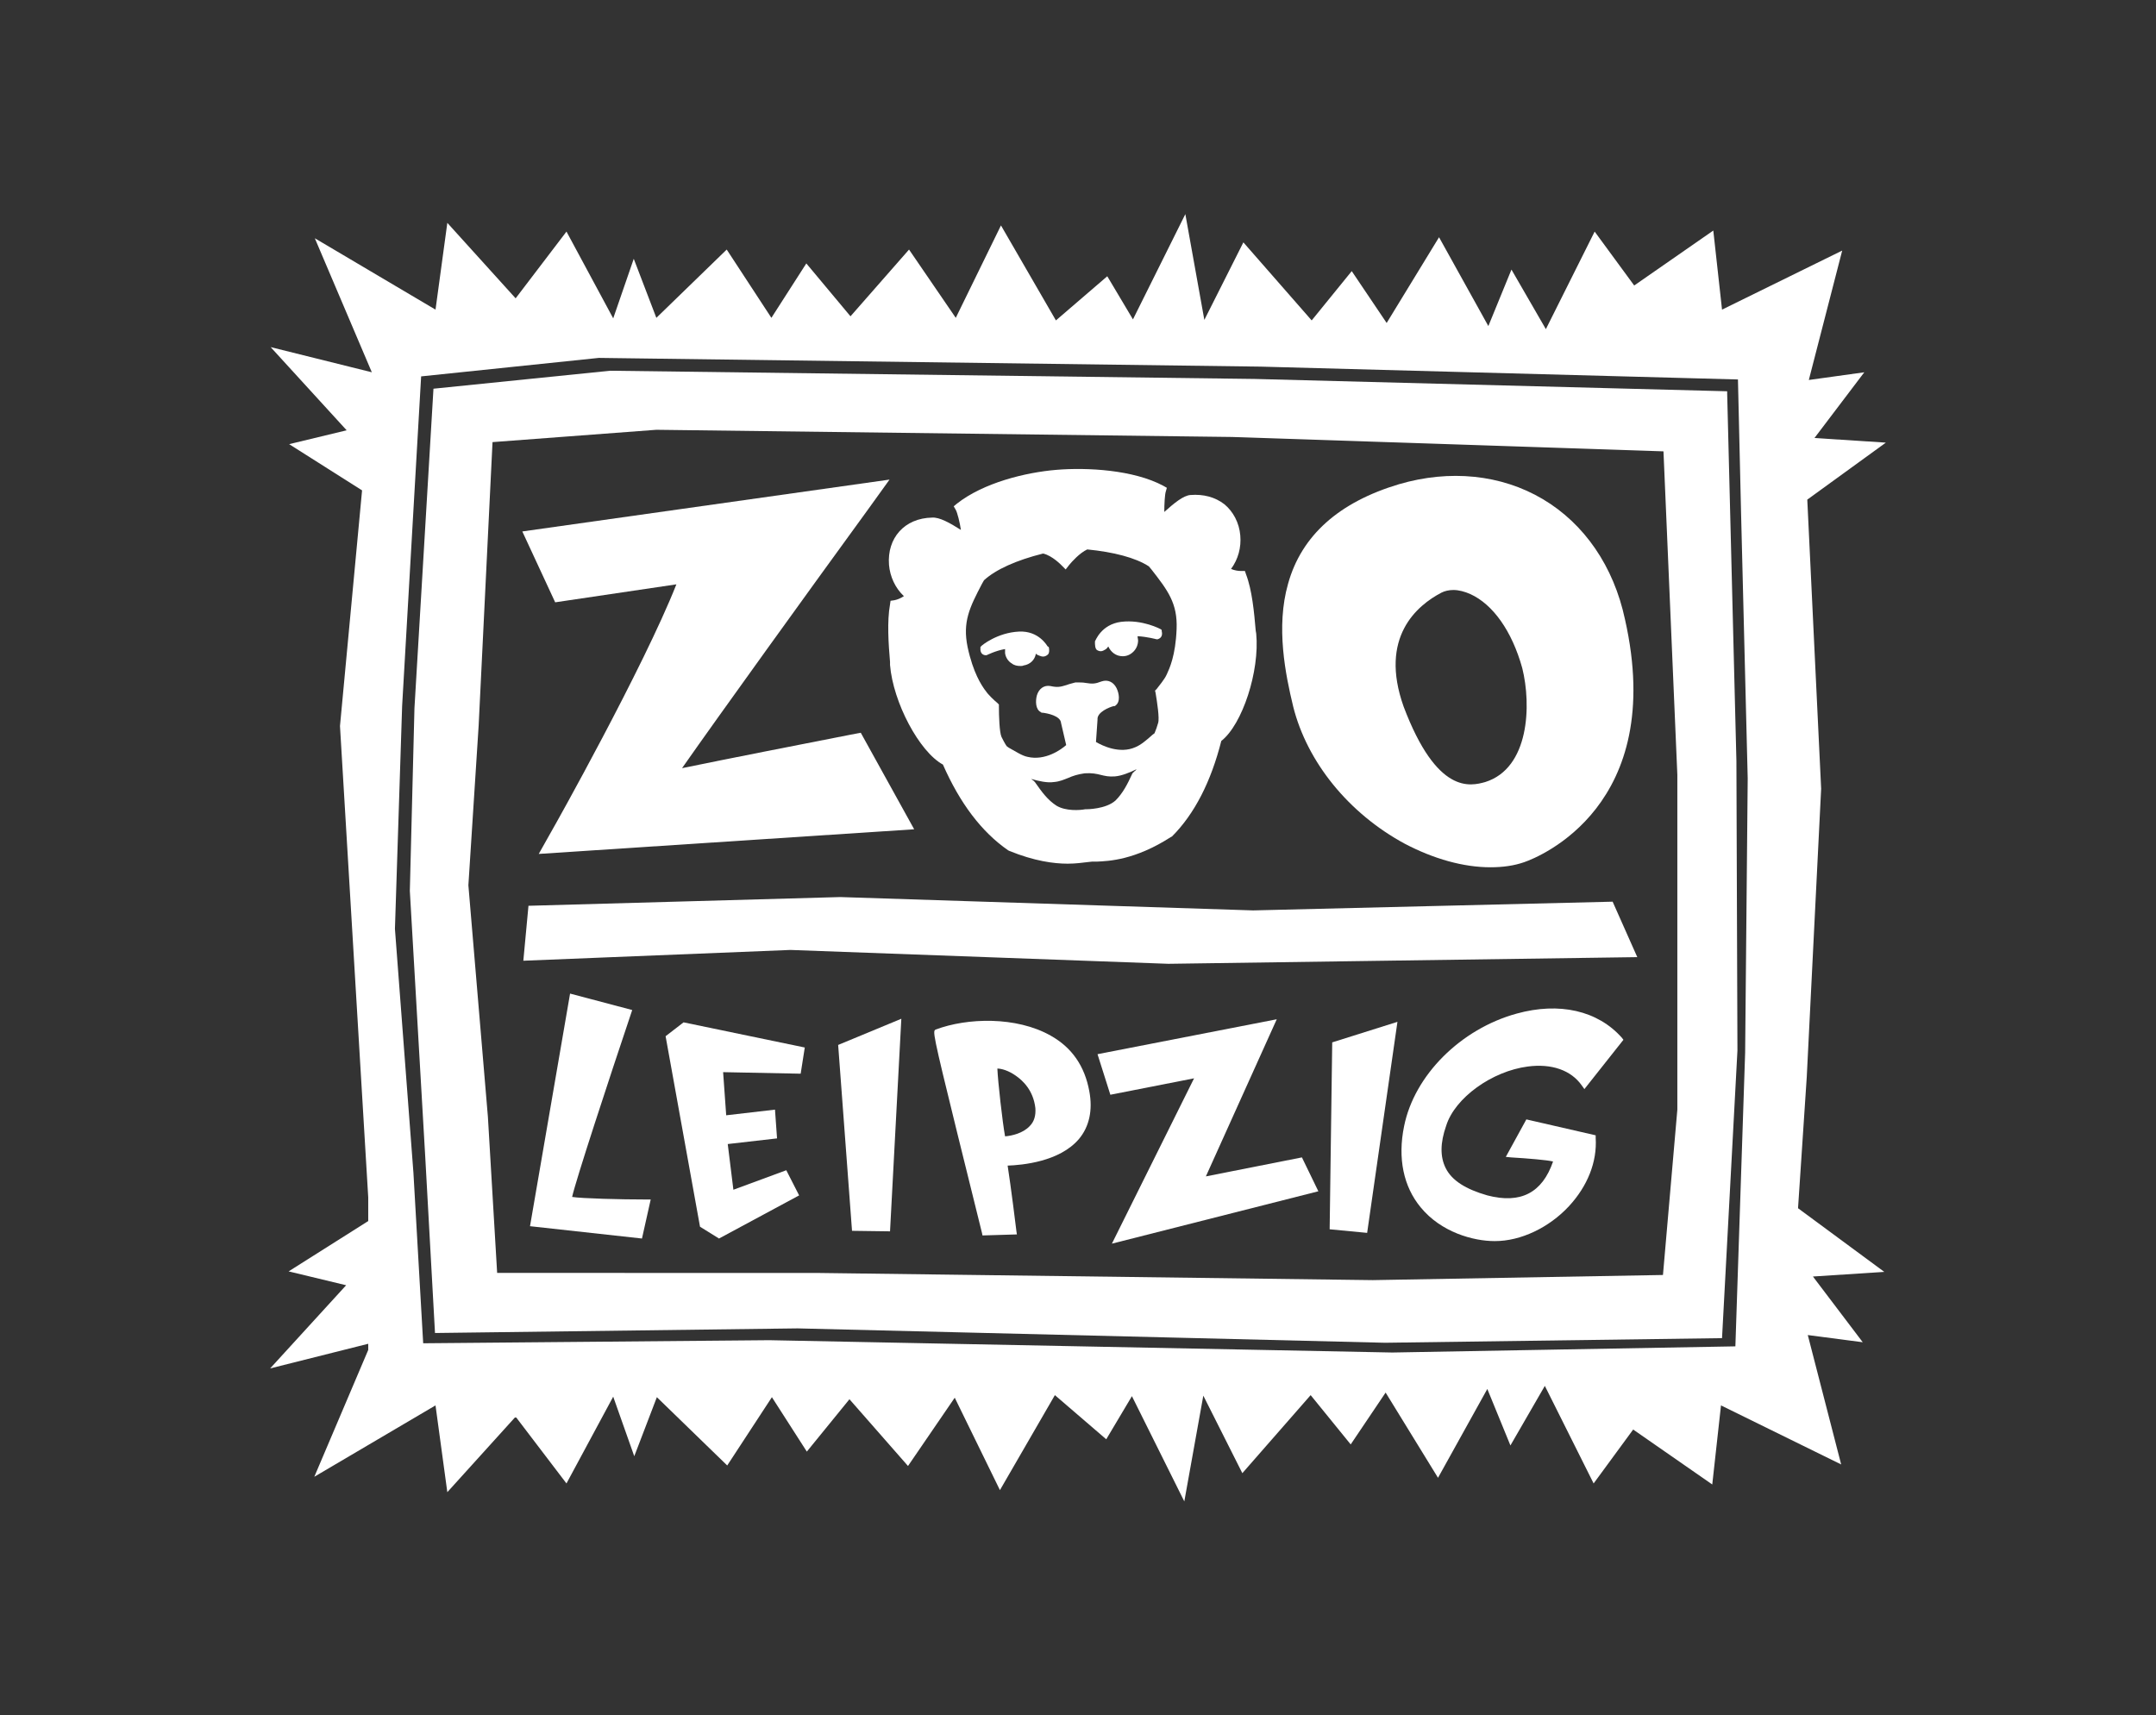 <?xml version="1.0" encoding="utf-8"?>
<!-- Generator: Adobe Illustrator 27.4.1, SVG Export Plug-In . SVG Version: 6.00 Build 0)  -->
<svg version="1.1" id="Ebene_1" xmlns="http://www.w3.org/2000/svg" xmlns:xlink="http://www.w3.org/1999/xlink" x="0px" y="0px"
	 viewBox="0 0 419.8 334" style="enable-background:new 0 0 419.8 334;" xml:space="preserve">
<rect x="0" y="0" width="419.8" height="334" fill="#333333" stroke="none"/>
<style type="text/css">
	.st0{fill:#FFFFFF;}
</style>
<g>
	<path class="st0" d="M350.1,235.3l1.7-25.6l2.8-56.1l-2.7-56.3l15.3-11.1l-13.9-0.9l9.7-12.8L352.2,74l6.5-25.2l-23.4,11.5
		l-1.7-15.4l-15.4,10.7l-7.7-10.5l-9.5,19l-6.7-11.6l-4.5,11l-9.6-17.3L270,62.9l-6.8-10.1l-7.8,9.6l-13.3-15.2l-7.6,15.1l-3.7-20.6
		l-10.2,20.5l-5-8.4l-10,8.6l-10.7-18.5l-8.8,18l-9.1-13.3l-11.4,13L157,51.3l-6.8,10.6l-8.7-13.3l-13.7,13.3l-4.4-11.5L119.4,62
		l-9.1-16.9l-9.9,13L87.1,43.4l-2.3,16.9L61.3,46.4l11.1,26.1l-19.7-4.9l14.8,16.2l-11.2,2.7l14.2,9l-4.3,45.9l5.5,91.8v4.6
		l-15.5,9.8l11.2,2.7l-14.8,16.2l19.1-4.8v1.2l-10.5,24.7l23.6-13.9l2.3,16.9l13.3-14.7l9.9,13l9.1-16.9l4.1,11.6l4.4-11.5
		l13.7,13.3l8.7-13.3l6.8,10.6l8.3-10.2l11.4,13l9.1-13.3l8.8,18l10.7-18.5l10,8.6l5-8.4l10.2,20.5l3.7-20.6l7.6,15.1l13.3-15.2
		l7.8,9.6l6.8-10.1l10.2,16.6l9.6-17.3l4.5,11l6.7-11.6l9.5,19l7.7-10.5l15.4,10.7l1.7-15.4l23.4,11.5l-6.5-25.2l10.7,1.4l-9.7-12.8
		l13.9-0.9L350.1,235.3z M327.2,73.6L327.2,73.6l11.2,0.3l0.6,25.7h0l1.3,52l-0.5,53.4l-1.9,57.2l-66.8,1.2L149.8,261l-67.4,0.6
		l-1.9-33.2l-3.6-47.5l1.4-43.4L82,73.3l34.6-3.6l128.9,1.7L327.2,73.6z"/>
	<path class="st0" d="M80.7,137.9l-0.9,35.6l3,51.8l1.9,34.3l70.6-0.9l114.4,2.8l65.6-0.9l3-56l-0.2-56.4l-1.8-71.6l0-0.4l-92-2.4
		l-125.5-1.6l-34.4,3.5L80.7,137.9z M91.2,172.4l2-31.1l2.7-55.2l31.9-2.4l112.1,1.4l84,2.8l2.7,63v65.2l-2.8,32.2l-56.5,1
		l-108.4-1.4H96.8L95,217.5L91.2,172.4z"/>
	<path class="st0" d="M111.4,233.1c0.7-3.2,7.1-22.7,11.5-35.8l0.2-0.6l-12.1-3.2l-7.8,45.3l21.8,2.4l1.7-7.6l-0.8,0
		C120.8,233.6,113.2,233.4,111.4,233.1z"/>
	<polygon class="st0" points="129.6,201.8 136.3,238.9 140,241.2 155.6,232.8 153.1,227.9 142.8,231.7 141.7,222.8 151.3,221.7 
		150.9,216.1 141.4,217.2 140.8,208.8 155.9,209.1 156.7,204 133.1,199.1 	"/>
	<polygon class="st0" points="165.9,239.7 173.3,239.8 175.5,198.4 163.2,203.5 	"/>
	<path class="st0" d="M204.6,201.7c-6.7-3.8-16.3-3.5-22.4-1.2c-0.6,0.3-0.7,0.3,4.2,20.2c2.4,9.7,4.8,19.4,4.8,19.4l0.1,0.5
		l6.7-0.2l-0.1-0.7c0-0.1-1.1-8.9-1.7-12.7c2.7-0.1,10.1-0.7,13.9-5.2c2-2.4,2.7-5.6,2-9.3C211.2,207.6,208.7,204,204.6,201.7z
		 M194.2,208.1c0.8,0,2.2,0.4,3.6,1.4c1.3,0.9,3.4,2.8,3.8,6.3c0.1,1.4-0.2,2.6-1.1,3.5c-1.3,1.4-3.5,1.9-4.8,2
		C195.2,218.6,194.3,210.6,194.2,208.1z"/>
	<path class="st0" d="M297.5,207.7c4.6-0.6,8.4,0.7,10.5,3.7l0.5,0.7l7.6-9.6l-0.3-0.4c-4.7-5.3-12.2-7-20.5-4.7
		c-10.9,3-19.9,12-21.9,21.9c-1.3,6.3-0.1,11.8,3.2,15.8c4,4.9,10.3,6.6,14.4,6.6c0,0,0.1,0,0.1,0c5,0,10.5-2.6,14.4-6.8
		c3.6-3.9,5.5-8.6,5.2-13.3l0-0.5l-13.5-3.1l-4,7.3l1,0.1c3.3,0.2,7,0.5,8.2,0.8c-2.1,6.1-6.3,8.3-12.8,6.6
		c-4.2-1.2-6.9-2.9-8.1-5.3c-1.1-2.2-1.1-4.9,0.1-8.3C283.3,213.8,290.5,208.6,297.5,207.7z"/>
	<polygon class="st0" points="258.9,239.4 266.2,240.1 272.1,199 259.4,203 	"/>
	<polygon class="st0" points="234.8,229.1 248.6,198.5 213.7,205.3 216.2,213.2 232.5,210 216.5,242.2 256.7,232 253.5,225.4 	"/>
	<path class="st0" d="M273.5,164.3c5.7,3,11.5,4.6,16.7,4.6c2.4,0,4.6-0.3,6.6-1c2.9-1,27.8-11,19.6-47.3
		c-2.2-10.3-7.9-18.6-16-23.4c-8.1-4.8-18.1-5.8-28-2.9c-11.7,3.5-19,10-21.6,19.4c-2.4,8.4-0.5,17.7,1,23.9
		C254.5,148.4,262.6,158.4,273.5,164.3z M280.7,115.4c0.6-0.3,1.4-0.5,2.3-0.5c1,0,2.2,0.3,3.3,0.8c4.4,2,8.1,7.2,10.1,14.4
		c1.8,7.2,1.4,19.5-7.2,22.2c-2.9,0.8-9.4,2.5-15.9-14.7C268.5,124.1,275.9,117.9,280.7,115.4z"/>
	<polygon class="st0" points="244,177.3 163.6,174.7 102.9,176.4 101.9,187.1 153.9,185 227.5,187.7 318.8,186.4 314,175.6 	"/>
	<path class="st0" d="M131.7,113.8c-6.4,16.2-23.9,47.4-24.1,47.7l-2.7,4.8l73.1-4.8l-10.4-18.8l-2.1,0.4c-9.7,1.9-24,4.7-32.7,6.5
		c7.5-10.7,24.3-34,36.3-50.5l4.1-5.7l-71.5,10.1l6.4,13.8L131.7,113.8z"/>
	<path class="st0" d="M204,125.9c-0.1-0.1-1.7-3.1-5.6-2.9c-4.2,0.2-7.3,2.7-7.4,2.9l-0.1,0.1l0,0.2c-0.1,1.2,0.7,1.4,1,1.4l0.1,0
		l0.1,0c0,0,1.8-0.9,3.6-1.2c0,0.3,0,0.6,0,0.8v0c0.1,0.8,0.6,1.6,1.3,2c0.5,0.4,1.1,0.5,1.7,0.5c0.2,0,0.4,0,0.6-0.1
		c1.3-0.2,2.2-1.1,2.4-2.3c0.2,0.2,0.4,0.3,0.7,0.4c0.5,0.2,1,0.3,1.6-0.2c0.4-0.3,0.3-1.2,0.2-1.5L204,125.9z"/>
	<path class="st0" d="M213.6,126.6c0.7,0.4,1.1,0.2,1.6-0.1c0.2-0.1,0.4-0.3,0.6-0.6c0.5,1.1,1.5,1.9,2.8,1.9c0,0,0,0,0,0
		c0.8,0,1.5-0.3,2.1-0.9c0.6-0.6,0.9-1.4,0.9-2.2v0c0-0.2-0.1-0.5-0.1-0.8c1.9,0.1,3.7,0.6,3.7,0.6l0.1,0l0.1,0
		c0.3-0.1,1.1-0.4,0.8-1.6l0-0.2l-0.1-0.1c-0.1-0.1-3.7-2-7.8-1.5c-3.9,0.5-5,3.7-5.1,3.8l0,0.1
		C213.2,125.5,213.2,126.3,213.6,126.6z"/>
	<path class="st0" d="M173.1,110c0.2,2.3,1.2,4.5,2.9,6.1c-0.6,0.4-1.3,0.7-1.9,0.8l-0.7,0.1l-0.1,0.7c-0.6,3.3-0.3,7.7,0,11.2
		l0,0.6c0.6,7.3,5.7,16.9,10.3,19.4c3.3,7.5,7.5,13.1,12.7,16.7l0.2,0.1c4.9,2,8.7,2.5,11.4,2.5c1.6,0,2.9-0.2,3.8-0.3
		c0.3,0,0.6-0.1,0.9-0.1c0.2,0,0.5,0,0.9,0c2.4-0.1,7.5-0.3,14.5-4.8l0.2-0.1c4.4-4.4,7.6-10.7,9.6-18.6c4.1-3.2,7.5-13.6,6.8-20.9
		l-0.1-0.6c-0.3-3.5-0.7-7.9-1.9-11l-0.2-0.6l-0.7,0c-0.6,0-1.3-0.1-2-0.4c1.4-1.9,2-4.2,1.8-6.5c-0.2-2.5-1.4-4.7-3.1-6.1
		c-1.8-1.4-4.1-2-6.6-1.8c-1.4,0.1-3.2,1.6-5.1,3.3c0-1.5,0.1-3.4,0.3-4l0.2-0.7l-0.7-0.4c-5.8-3.1-14.8-3.6-20.8-3.1
		c-6,0.5-14.2,2.5-19.4,6.6l-0.6,0.5l0.4,0.7c0.3,0.5,0.8,2.5,1,3.9c-2.2-1.4-4.2-2.5-5.6-2.4C176.1,100.9,172.7,104.8,173.1,110z
		 M223.7,110.3l0.5,0.6c3.2,4.1,5.1,6.6,4.9,11.6c-0.2,5.2-1.4,7.7-1.9,8.8l-0.1,0.2c-0.3,0.7-1.5,2.2-1.9,2.7l-0.3,0.3l0.1,0.4
		c0.3,1.8,0.8,5,0.5,5.9c-0.2,0.7-0.4,1.3-0.7,2l-0.4,0.3c-1.1,1-2.3,2-3.3,2.4c-3.1,1.4-6.5-0.3-7.7-1l0.3-4.3l0-0.1
		c-0.1-1.4,2.3-2.4,3.2-2.6l0.2,0l0.1-0.1c1-0.7,0.7-2.4,0.2-3.4c-0.6-1.2-1.7-1.7-2.9-1.3c-1.3,0.5-1.8,0.5-3.1,0.3
		c-0.5-0.1-1.1-0.1-1.8-0.1l-0.1,0l-0.1,0c-0.7,0.2-1.2,0.3-1.7,0.5c-1.3,0.4-1.8,0.5-3.2,0.2c-1.2-0.2-2.2,0.5-2.6,1.8
		c-0.3,1.1-0.3,2.8,0.8,3.3l0.1,0.1l0.2,0c0.9,0.1,3.5,0.6,3.6,2l1,4.3c-1,0.9-4.1,3.1-7.5,2.3c-1.1-0.2-2.4-1.1-3.7-1.8l-0.4-0.3
		c-0.4-0.6-0.7-1.2-1-1.8c-0.4-0.9-0.5-4.1-0.5-5.9l0-0.4l-0.3-0.3c-0.5-0.4-1.9-1.7-2.3-2.4l-0.1-0.1c-0.7-1-2.3-3.3-3.4-8.4
		c-1-4.9,0.4-7.7,2.8-12.3l0.4-0.7c2.3-2.1,6.3-3.9,11.5-5.2c1.8,0.4,3.6,2.3,3.6,2.3l0.8,0.8l0.7-0.9c0.5-0.6,2-2.3,3.5-3
		C216.8,107.5,221.1,108.6,223.7,110.3z M201.5,152.3l-0.3-0.3c-0.2-0.1-0.3-0.2-0.4-0.3c1.4,0.4,3.1,0.8,4.4,0.6
		c1.2-0.1,2-0.5,2.8-0.8c0.9-0.4,1.8-0.7,3.2-0.9c1.4-0.1,2.3,0.1,3.1,0.3c0.8,0.2,1.6,0.4,2.8,0.3c1.3-0.1,3-0.8,4.2-1.4
		c-0.1,0.1-0.2,0.3-0.4,0.4l-0.3,0.3l-0.1,0.1c-1,2.2-1.9,3.9-3.3,5.3c-1.9,1.7-5.6,1.7-5.7,1.7l-0.1,0l-0.1,0
		c-1,0.2-3.8,0.4-5.6-0.7c-1.7-1.1-2.8-2.6-4.2-4.6L201.5,152.3z"/>
</g>
</svg>
